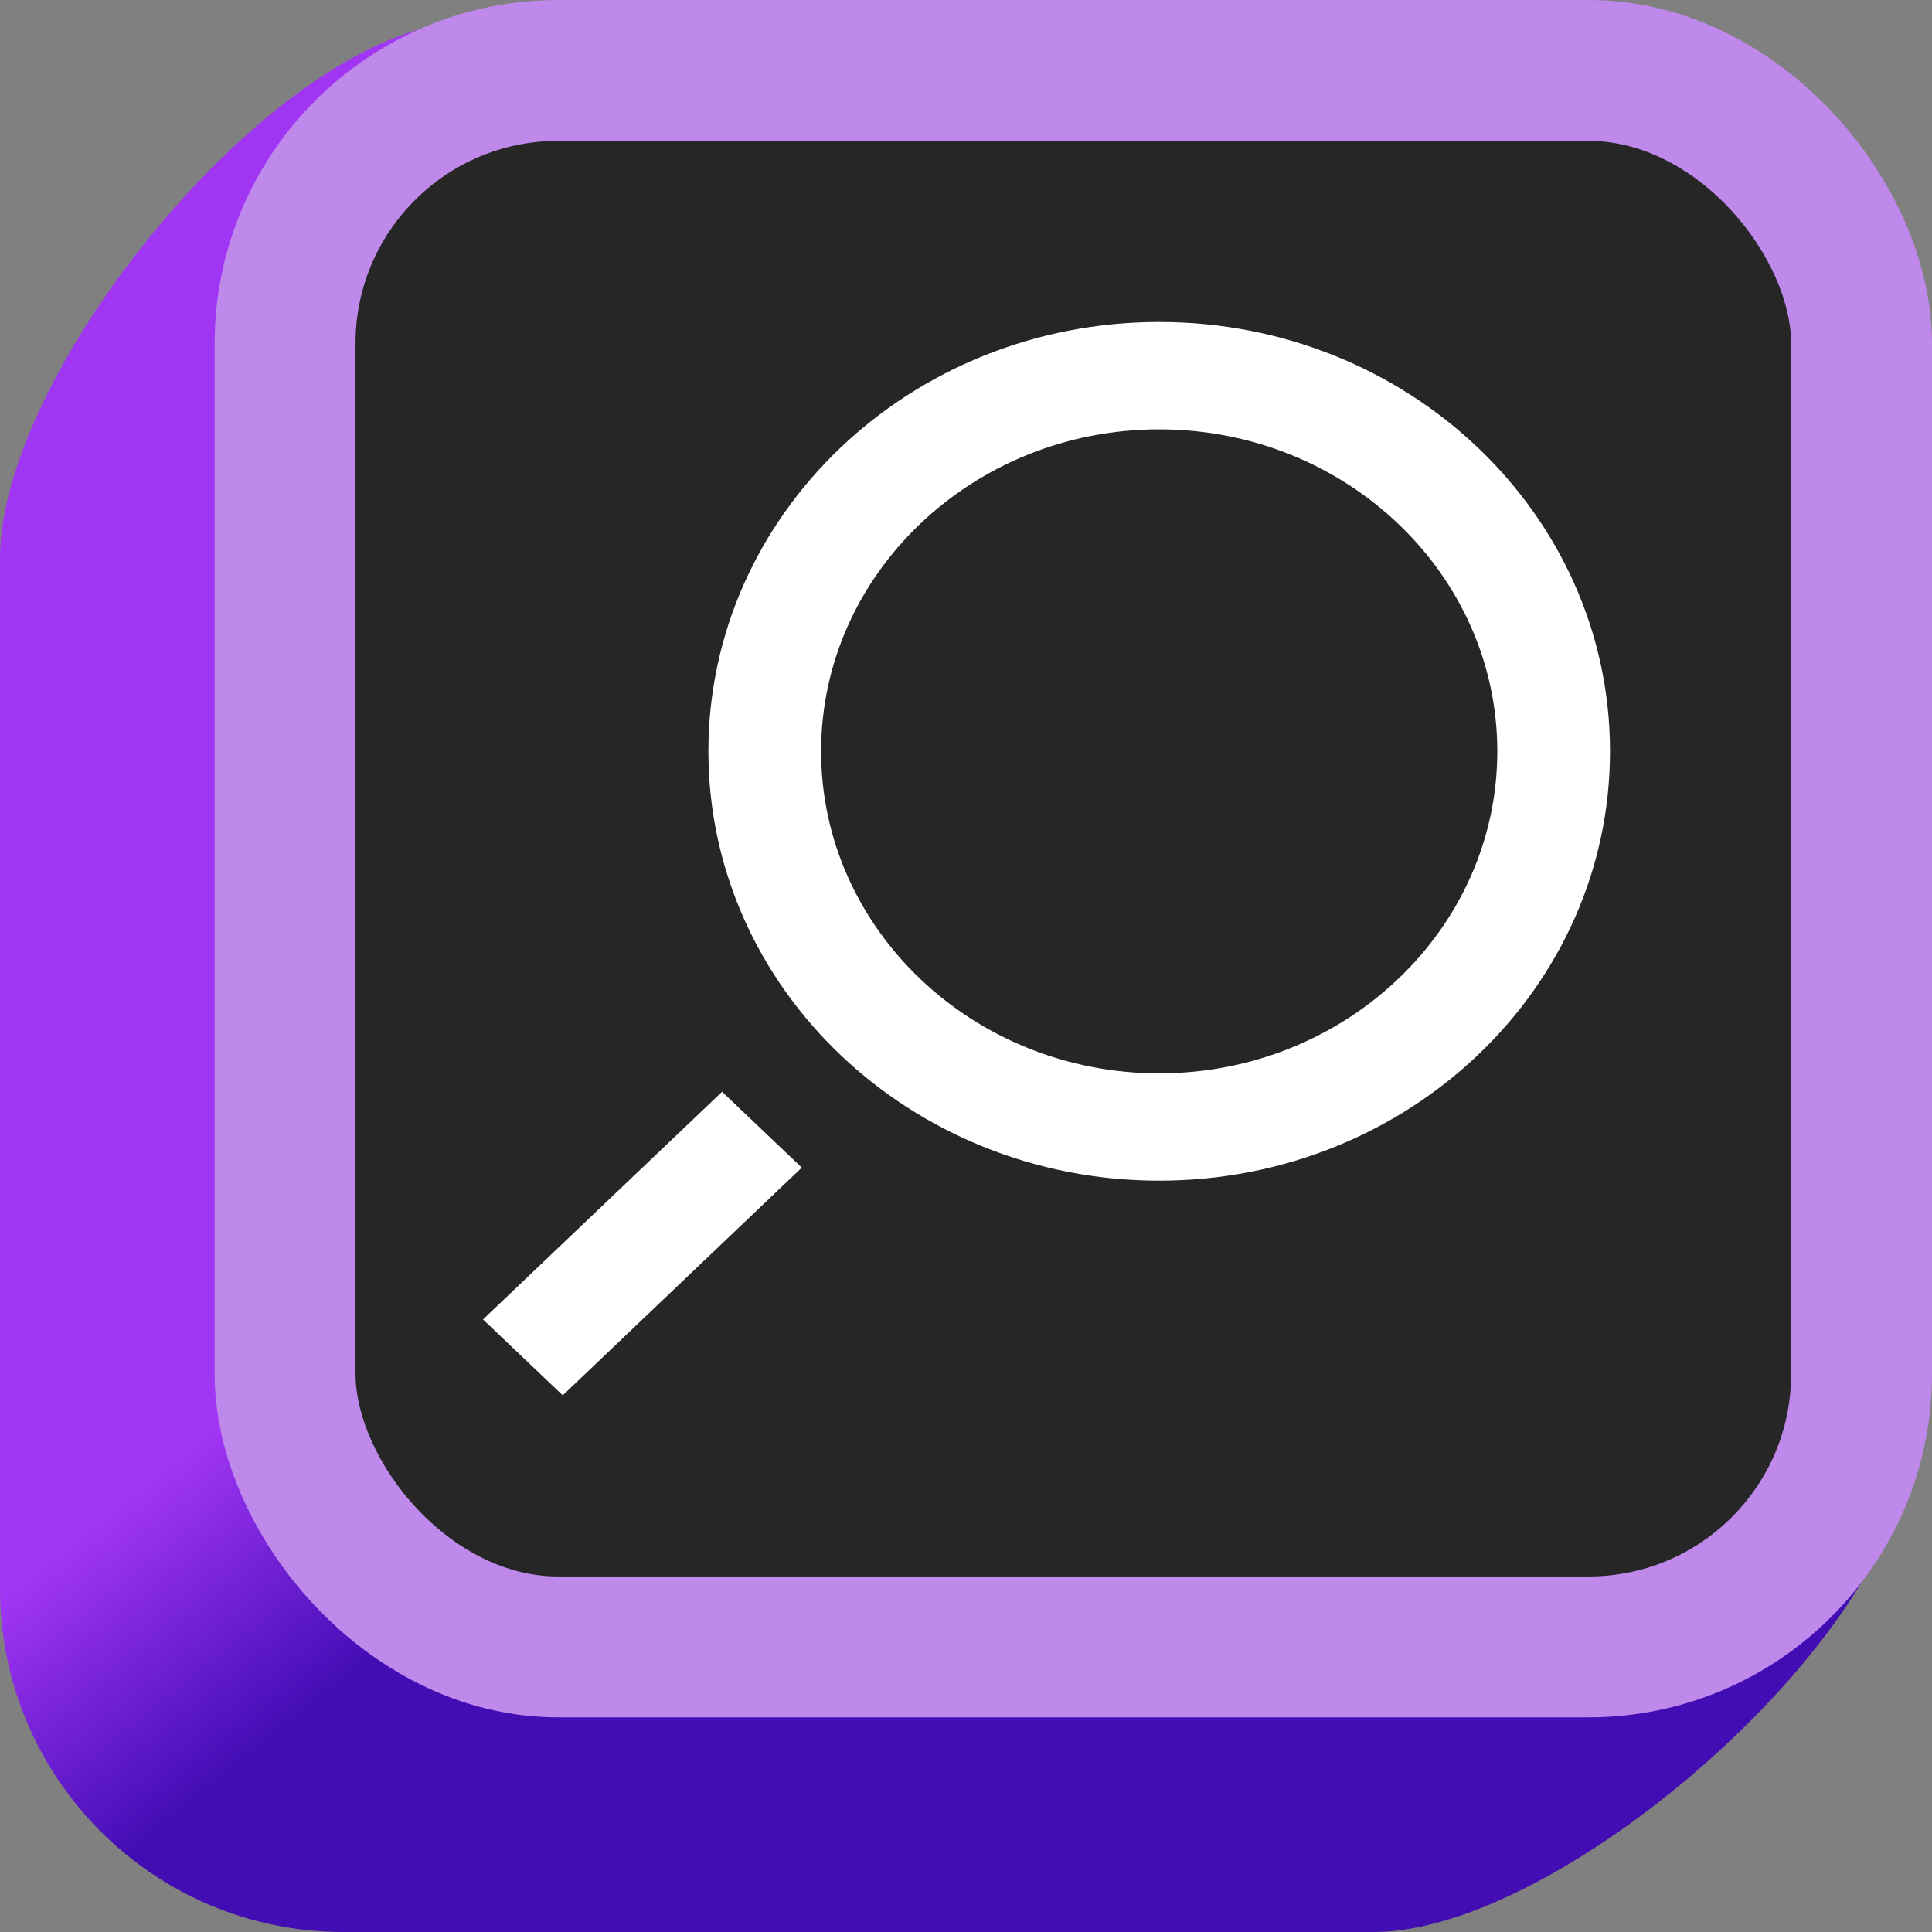 <svg width="48" height="48" viewBox="0 0 48 48" fill="none" xmlns="http://www.w3.org/2000/svg">
<rect x="0" y="0" width="48" height="48" fill="#808080" stroke="none"/>
<path d="M0 13.867C0 9.154 7.021 0.533 11.733 0.533L34.133 5.333C38.846 5.333 42.667 9.154 42.667 13.867L47.467 35.733C47.467 40.446 38.846 48 34.133 48H8.533C3.821 48 0 44.179 0 39.467V13.867Z" fill="url(#paint0_linear_62_58)"/>
<rect x="7.083" y="1.75" width="39.167" height="39.167" rx="6.783" fill="#262626" stroke="#BF88EB" stroke-width="3.5"/>
<path fill-rule="evenodd" clip-rule="evenodd" d="M17.94 27.124L19.92 29.009L13.981 34.667L12 32.781L17.94 27.124ZM28.8 26.667C24.169 26.667 20.4 23.077 20.4 18.667C20.4 14.255 24.169 10.667 28.8 10.667C33.433 10.667 37.2 14.255 37.2 18.667C37.2 23.077 33.433 26.667 28.8 26.667ZM28.8 8C22.615 8 17.6 12.776 17.6 18.667C17.6 24.557 22.615 29.333 28.8 29.333C34.987 29.333 40 24.557 40 18.667C40 12.776 34.987 8 28.8 8Z" fill="white"/>
<defs>
<linearGradient id="paint0_linear_62_58" x1="16.533" y1="26.667" x2="20.8" y2="32" gradientUnits="userSpaceOnUse">
<stop stop-color="#A035F4"/>
<stop offset="1" stop-color="#430DB4"/>
</linearGradient>
</defs>
</svg>

